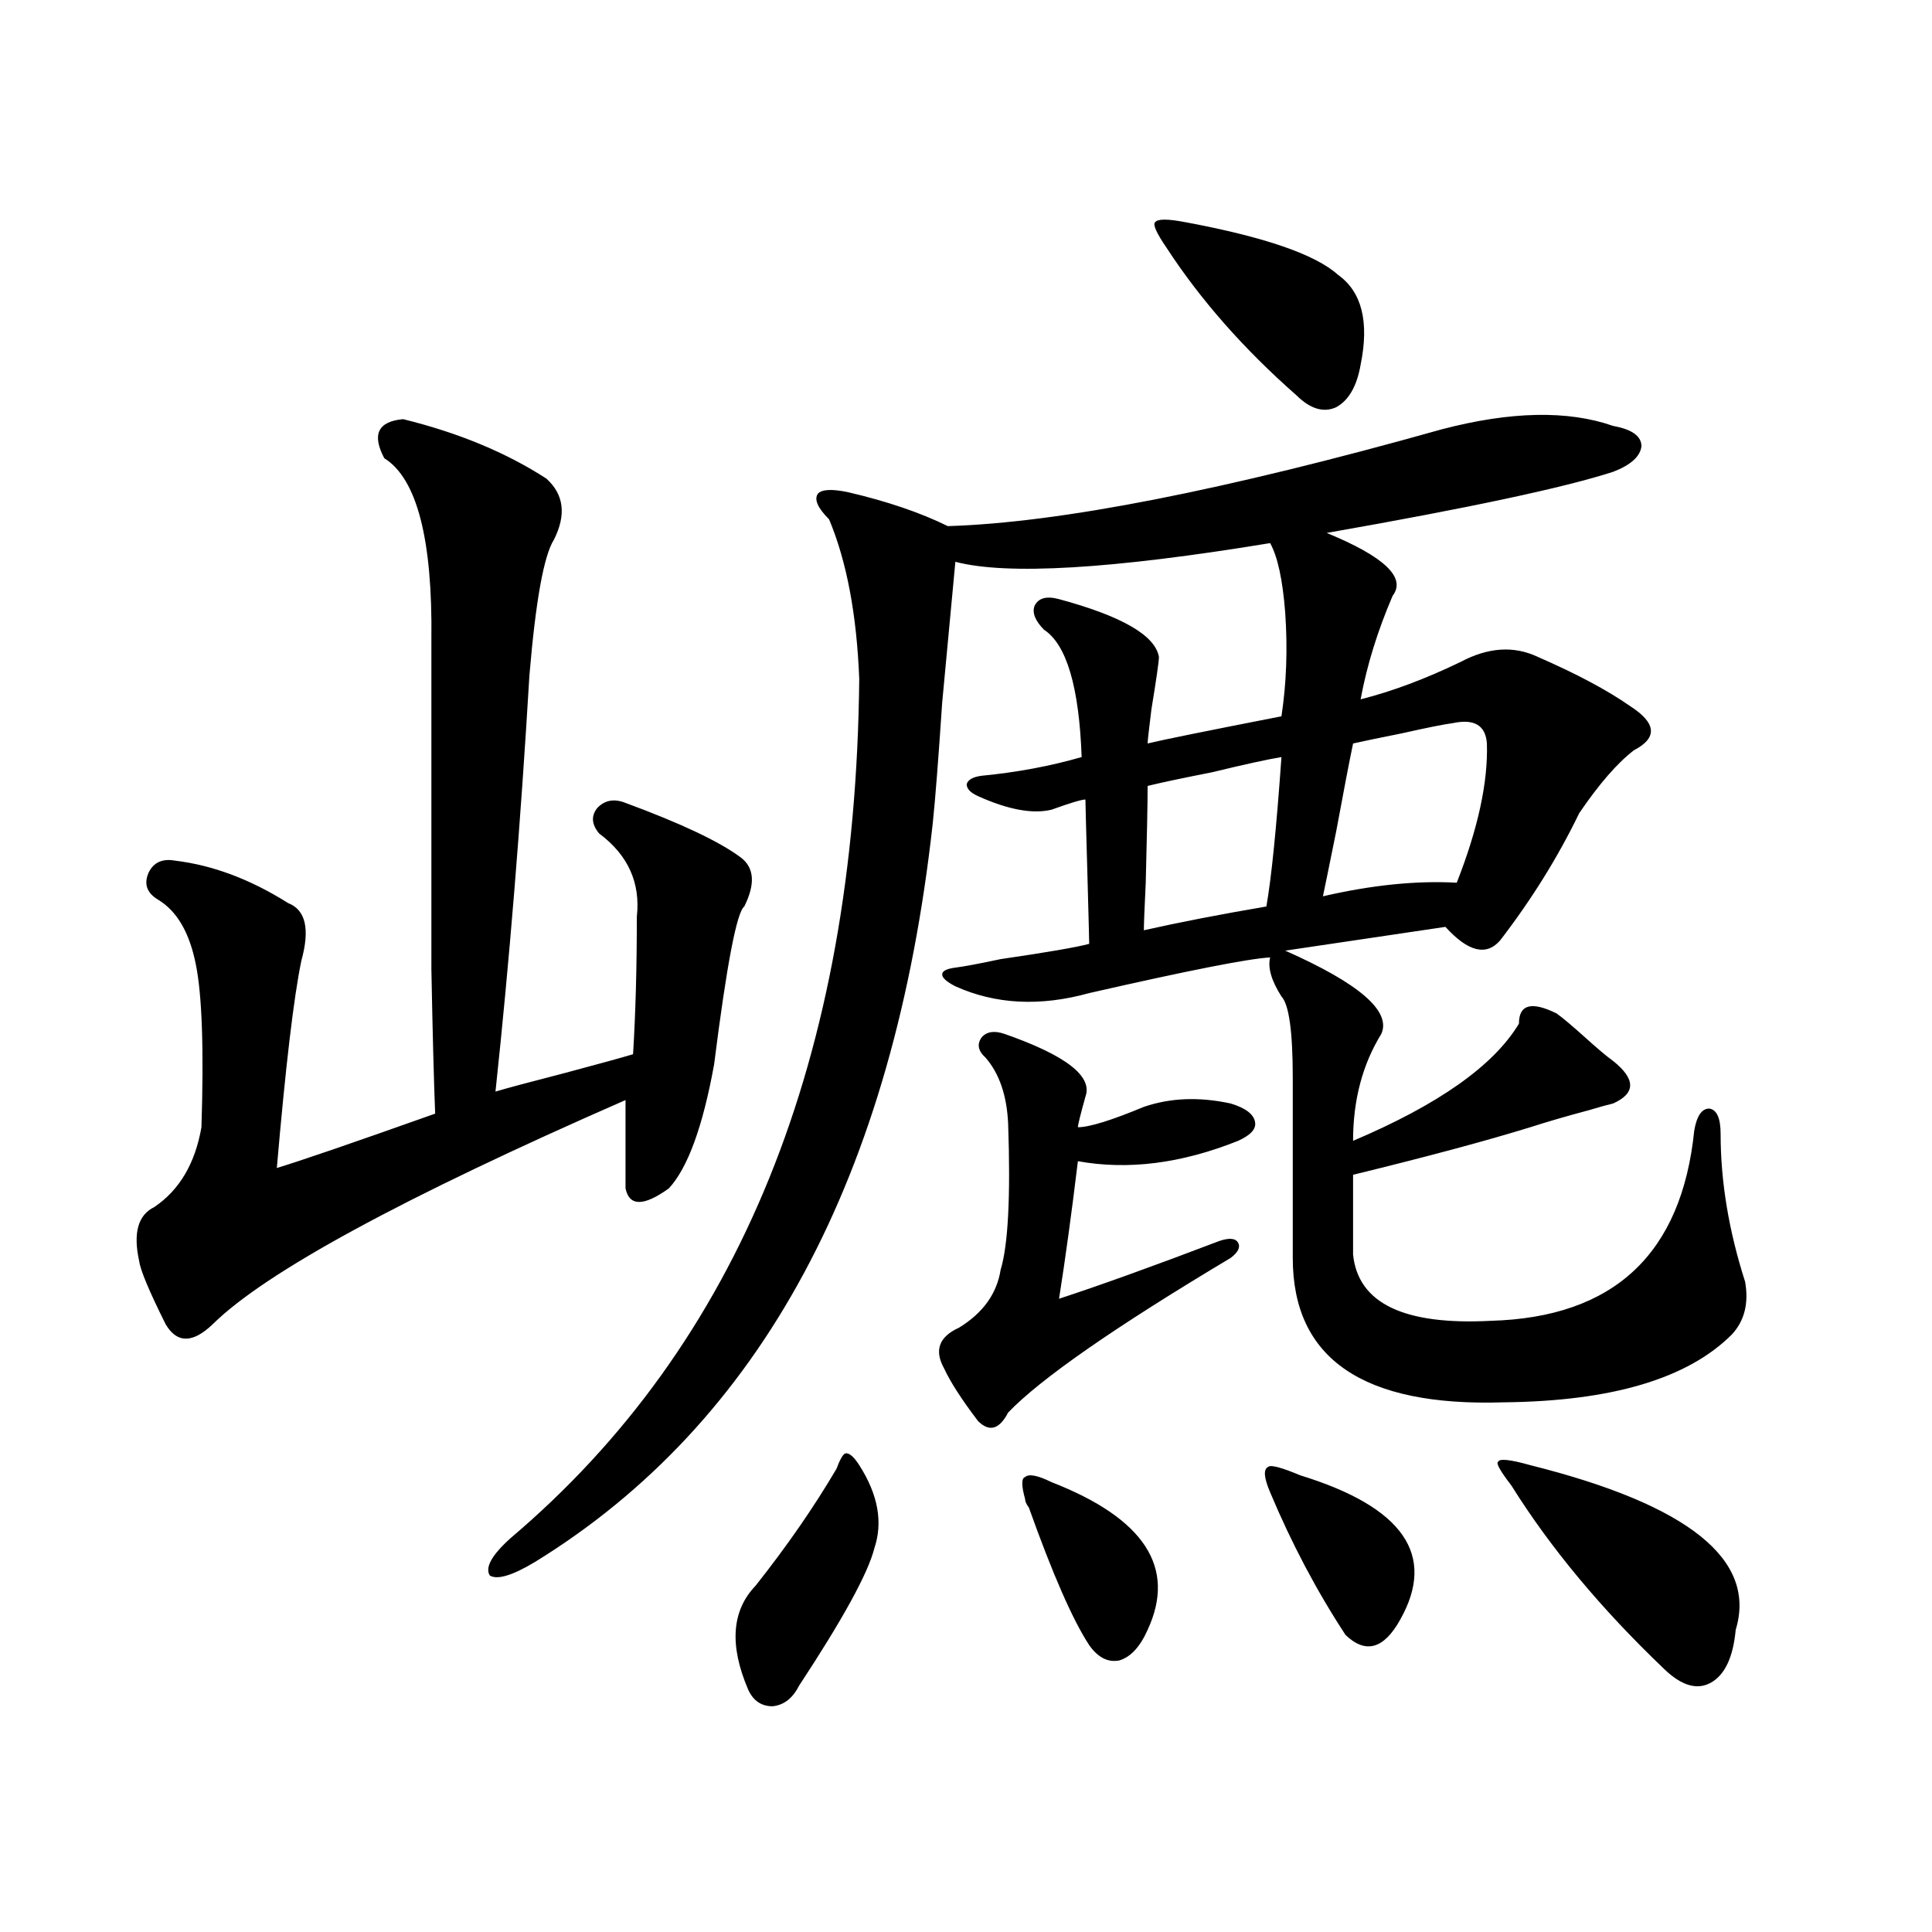 <?xml version="1.0" encoding="utf-8"?>
<!-- Generator: Adobe Illustrator 16.0.0, SVG Export Plug-In . SVG Version: 6.00 Build 0)  -->
<!DOCTYPE svg PUBLIC "-//W3C//DTD SVG 1.1//EN" "http://www.w3.org/Graphics/SVG/1.1/DTD/svg11.dtd">
<svg version="1.1" id="图层_1" xmlns="http://www.w3.org/2000/svg" xmlns:xlink="http://www.w3.org/1999/xlink" x="0px" y="0px"
	 width="1000px" height="1000px" viewBox="0 0 1000 1000" enable-background="new 0 0 1000 1000" xml:space="preserve">
<path d="M208.653,216.953c28.612,7.031,53.322,17.29,74.145,30.762c9.101,8.212,10.396,18.759,3.902,31.641
	c-5.213,8.212-9.436,31.641-12.683,70.313C269.46,426.435,263.606,498.203,256.457,565c5.854-1.758,17.881-4.972,36.097-9.668
	c17.561-4.683,29.268-7.91,35.121-9.668c1.296-21.094,1.951-44.824,1.951-71.191c1.951-17.578-4.558-31.929-19.512-43.066
	c-3.902-4.683-4.237-9.077-0.976-13.184c3.902-4.093,8.78-4.972,14.634-2.637c28.612,10.547,48.444,19.927,59.511,28.125
	c7.149,5.273,7.805,13.774,1.951,25.488c-3.902,2.938-9.115,30.185-15.609,81.738c-5.854,32.231-13.658,53.613-23.414,64.16
	c-13.018,9.38-20.487,9.38-22.438,0v-45.703c-115.119,50.399-186.337,89.071-213.653,116.016c-10.411,9.97-18.536,9.97-24.39,0
	c-8.46-16.987-13.018-27.823-13.658-32.52c-3.262-14.64-0.655-24.019,7.805-28.125c13.003-8.789,21.128-22.55,24.39-41.309
	c1.296-40.43,0.32-68.555-2.927-84.375c-3.262-16.397-9.756-27.534-19.512-33.398c-5.854-3.516-7.484-8.198-4.878-14.063
	c2.592-5.273,7.149-7.319,13.658-6.152c19.512,2.349,39.023,9.668,58.535,21.973c9.101,3.516,11.372,13.485,6.829,29.883
	c-3.902,18.759-8.14,54.492-12.683,107.227c11.707-3.516,39.023-12.882,81.949-28.125c-0.655-16.397-1.311-41.309-1.951-74.707
	c0-16.397,0-36.914,0-61.523c0-20.503,0-56.827,0-108.984c0.641-52.144-7.484-83.496-24.39-94.043
	C192.389,224.863,195.636,218.134,208.653,216.953z M746.201,222.227c35.762-9.366,65.364-9.956,88.778-1.758
	c9.756,1.758,14.634,5.273,14.634,10.547c-0.655,5.273-5.533,9.668-14.634,13.184c-25.365,8.212-74.8,18.759-148.289,31.641
	c29.908,12.305,41.295,23.153,34.146,32.52c-7.805,18.169-13.338,36.035-16.585,53.613c16.25-4.093,33.49-10.547,51.706-19.336
	c14.299-7.608,27.637-8.487,39.999-2.637c20.152,8.789,36.097,17.29,47.804,25.488c13.658,8.789,14.299,16.411,1.951,22.852
	c-8.46,6.454-17.896,17.29-28.292,32.52c-11.066,22.852-24.725,44.824-40.975,65.918c-7.164,8.212-16.585,5.864-28.292-7.031
	l-82.925,12.305c38.368,17.001,54.953,31.353,49.755,43.066c-9.756,15.82-14.634,34.277-14.634,55.371
	c44.222-18.745,72.834-38.96,85.852-60.645c0-9.956,6.494-11.714,19.512-5.273c3.247,2.349,8.125,6.454,14.634,12.305
	c6.494,5.864,11.372,9.97,14.634,12.305c11.707,9.38,11.707,16.699,0,21.973c-2.606,0.591-6.829,1.758-12.683,3.516
	c-11.066,2.938-21.143,5.864-30.243,8.789c-22.773,7.031-53.337,15.243-91.705,24.609v41.309
	c2.592,25.2,26.341,36.626,71.218,34.277c63.733-1.758,98.854-34.565,105.363-98.438c1.296-7.608,3.902-11.426,7.805-11.426
	c3.902,0.591,5.854,4.985,5.854,13.184c0,24.609,4.223,50.098,12.683,76.465c1.951,11.138-0.335,20.215-6.829,27.246
	c-22.773,22.852-62.117,34.579-118.046,35.156c-72.849,2.349-109.266-22.55-109.266-74.707v-93.164
	c0-24.019-1.951-38.081-5.854-42.188c-5.213-8.198-7.164-14.941-5.854-20.215c-11.066,0.591-42.285,6.743-93.656,18.457
	c-25.365,7.031-48.459,5.864-69.267-3.516c-4.558-2.335-6.829-4.395-6.829-6.152s2.271-2.925,6.829-3.516
	c4.543-0.577,12.348-2.046,23.414-4.395c24.055-3.516,39.344-6.152,45.853-7.91c0-1.758-0.335-14.351-0.976-37.793
	c-0.655-22.852-0.976-35.156-0.976-36.914c-1.951,0-7.805,1.758-17.561,5.273c-9.756,2.349-22.438,0-38.048-7.031
	c-3.902-1.758-5.854-3.804-5.854-6.152c0.641-2.335,3.247-3.804,7.805-4.395c18.201-1.758,35.441-4.972,51.706-9.668
	c-1.311-36.323-7.805-58.296-19.512-65.918c-4.558-4.683-6.188-8.789-4.878-12.305c1.951-4.093,6.174-5.273,12.683-3.516
	c32.515,8.789,49.755,18.759,51.706,29.883c0,2.349-1.311,11.426-3.902,27.246c-1.311,10.547-1.951,16.411-1.951,17.578
	c7.149-1.758,30.243-6.44,69.267-14.063c2.592-16.987,3.247-34.854,1.951-53.613c-1.311-16.987-3.902-29.004-7.805-36.035
	c-81.949,13.485-136.262,16.699-162.923,9.668c-1.311,14.063-3.582,38.384-6.829,72.949c-1.951,29.306-3.582,50.098-4.878,62.402
	c-20.167,182.813-88.778,310.254-205.849,382.324c-11.707,7.031-19.512,9.38-23.414,7.031c-2.606-4.093,0.976-10.547,10.731-19.336
	c118.366-100.195,178.532-248.429,180.483-444.727c-1.311-33.398-6.509-60.933-15.609-82.617
	c-5.854-5.851-7.805-10.245-5.854-13.184c1.951-2.335,7.149-2.637,15.609-0.879c20.152,4.696,37.393,10.547,51.706,17.578
	C548.478,270.566,633.674,253.867,746.201,222.227z M444.745,758.359c9.756,15.243,12.348,29.595,7.805,43.066
	c-3.262,12.896-16.265,36.612-39.023,71.191c-3.262,6.44-7.805,9.956-13.658,10.547c-5.854,0-10.091-2.938-12.683-8.789
	c-9.756-22.852-8.46-40.731,3.902-53.613c16.25-20.503,30.243-40.718,41.95-60.645c1.951-5.273,3.567-7.91,4.878-7.91
	C439.867,752.207,442.139,754.267,444.745,758.359z M519.865,535.117c31.859,11.138,45.853,21.973,41.95,32.52
	c-2.606,9.38-3.902,14.653-3.902,15.82c5.854,0,17.226-3.516,34.146-10.547c13.658-4.683,28.612-5.273,44.877-1.758
	c7.805,2.349,12.027,5.575,12.683,9.668c0.641,3.516-2.286,6.743-8.78,9.668c-29.268,11.728-56.919,15.243-82.925,10.547
	c-3.262,26.958-6.509,50.688-9.756,71.191c21.463-7.031,49.1-16.987,82.925-29.883c5.198-1.758,8.445-1.456,9.756,0.879
	c1.296,2.349,0,4.985-3.902,7.91c-59.846,35.747-98.214,62.402-115.119,79.98c-4.558,8.789-9.756,10.259-15.609,4.395
	c-8.46-11.124-14.313-20.215-17.561-27.246c-5.213-9.366-2.606-16.397,7.805-21.094c12.348-7.608,19.512-17.578,21.463-29.883
	c3.902-12.882,5.198-38.081,3.902-75.586c-0.655-14.64-4.558-26.065-11.707-34.277c-3.902-3.516-4.558-7.031-1.951-10.547
	C510.75,533.95,514.652,533.359,519.865,535.117z M530.597,775.938c-1.951-7.031-1.951-10.835,0-11.426
	c1.951-1.758,6.494-0.879,13.658,2.637c48.124,18.759,64.709,44.247,49.755,76.465c-3.902,8.789-8.78,14.063-14.634,15.82
	c-5.854,1.167-11.066-1.47-15.609-7.91c-8.46-12.896-18.871-36.612-31.219-71.191C531.237,778.574,530.597,777.118,530.597,775.938z
	 M663.276,391.855c-7.164,1.181-19.191,3.817-36.097,7.91c-14.969,2.938-26.021,5.273-33.17,7.031
	c0,8.789-0.335,25.488-0.976,50.098c-0.655,13.485-0.976,21.685-0.976,24.609c18.201-4.093,39.344-8.198,63.413-12.305
	C658.063,454.56,660.67,428.77,663.276,391.855z M613.521,115c40.975,7.622,67.315,16.699,79.022,27.246
	c12.348,8.789,16.25,24.321,11.707,46.582c-1.951,11.138-6.188,18.457-12.683,21.973c-6.509,2.938-13.338,0.879-20.487-6.152
	c-27.316-24.019-49.755-49.507-67.315-76.465c-5.213-7.608-7.164-12.003-5.854-13.184C599.208,113.242,604.406,113.242,613.521,115z
	 M657.423,772.422c-3.262-7.608-3.582-12.003-0.976-13.184c1.296-1.167,6.829,0.302,16.585,4.395
	c53.322,16.411,70.563,41.309,51.706,74.707c-8.46,15.229-17.896,17.866-28.292,7.91
	C681.478,823.398,668.475,798.789,657.423,772.422z M752.055,374.277c-4.558,0.591-13.338,2.349-26.341,5.273
	c-11.707,2.349-20.167,4.106-25.365,5.273c-1.951,9.38-4.878,24.609-8.78,45.703c-3.902,19.336-6.188,30.474-6.829,33.398
	c25.365-5.851,48.444-8.198,69.267-7.031c11.052-28.125,16.25-52.144,15.609-72.07C768.96,375.458,763.106,371.942,752.055,374.277z
	 M792.054,758.359c81.949,20.517,117.391,48.931,106.339,85.254c-1.311,14.063-5.533,23.14-12.683,27.246
	c-7.164,4.093-15.289,1.758-24.39-7.031c-32.529-31.063-58.87-62.69-79.022-94.922c-5.854-7.608-8.14-11.714-6.829-12.305
	C776.109,754.844,781.643,755.435,792.054,758.359z"/>
</svg>
